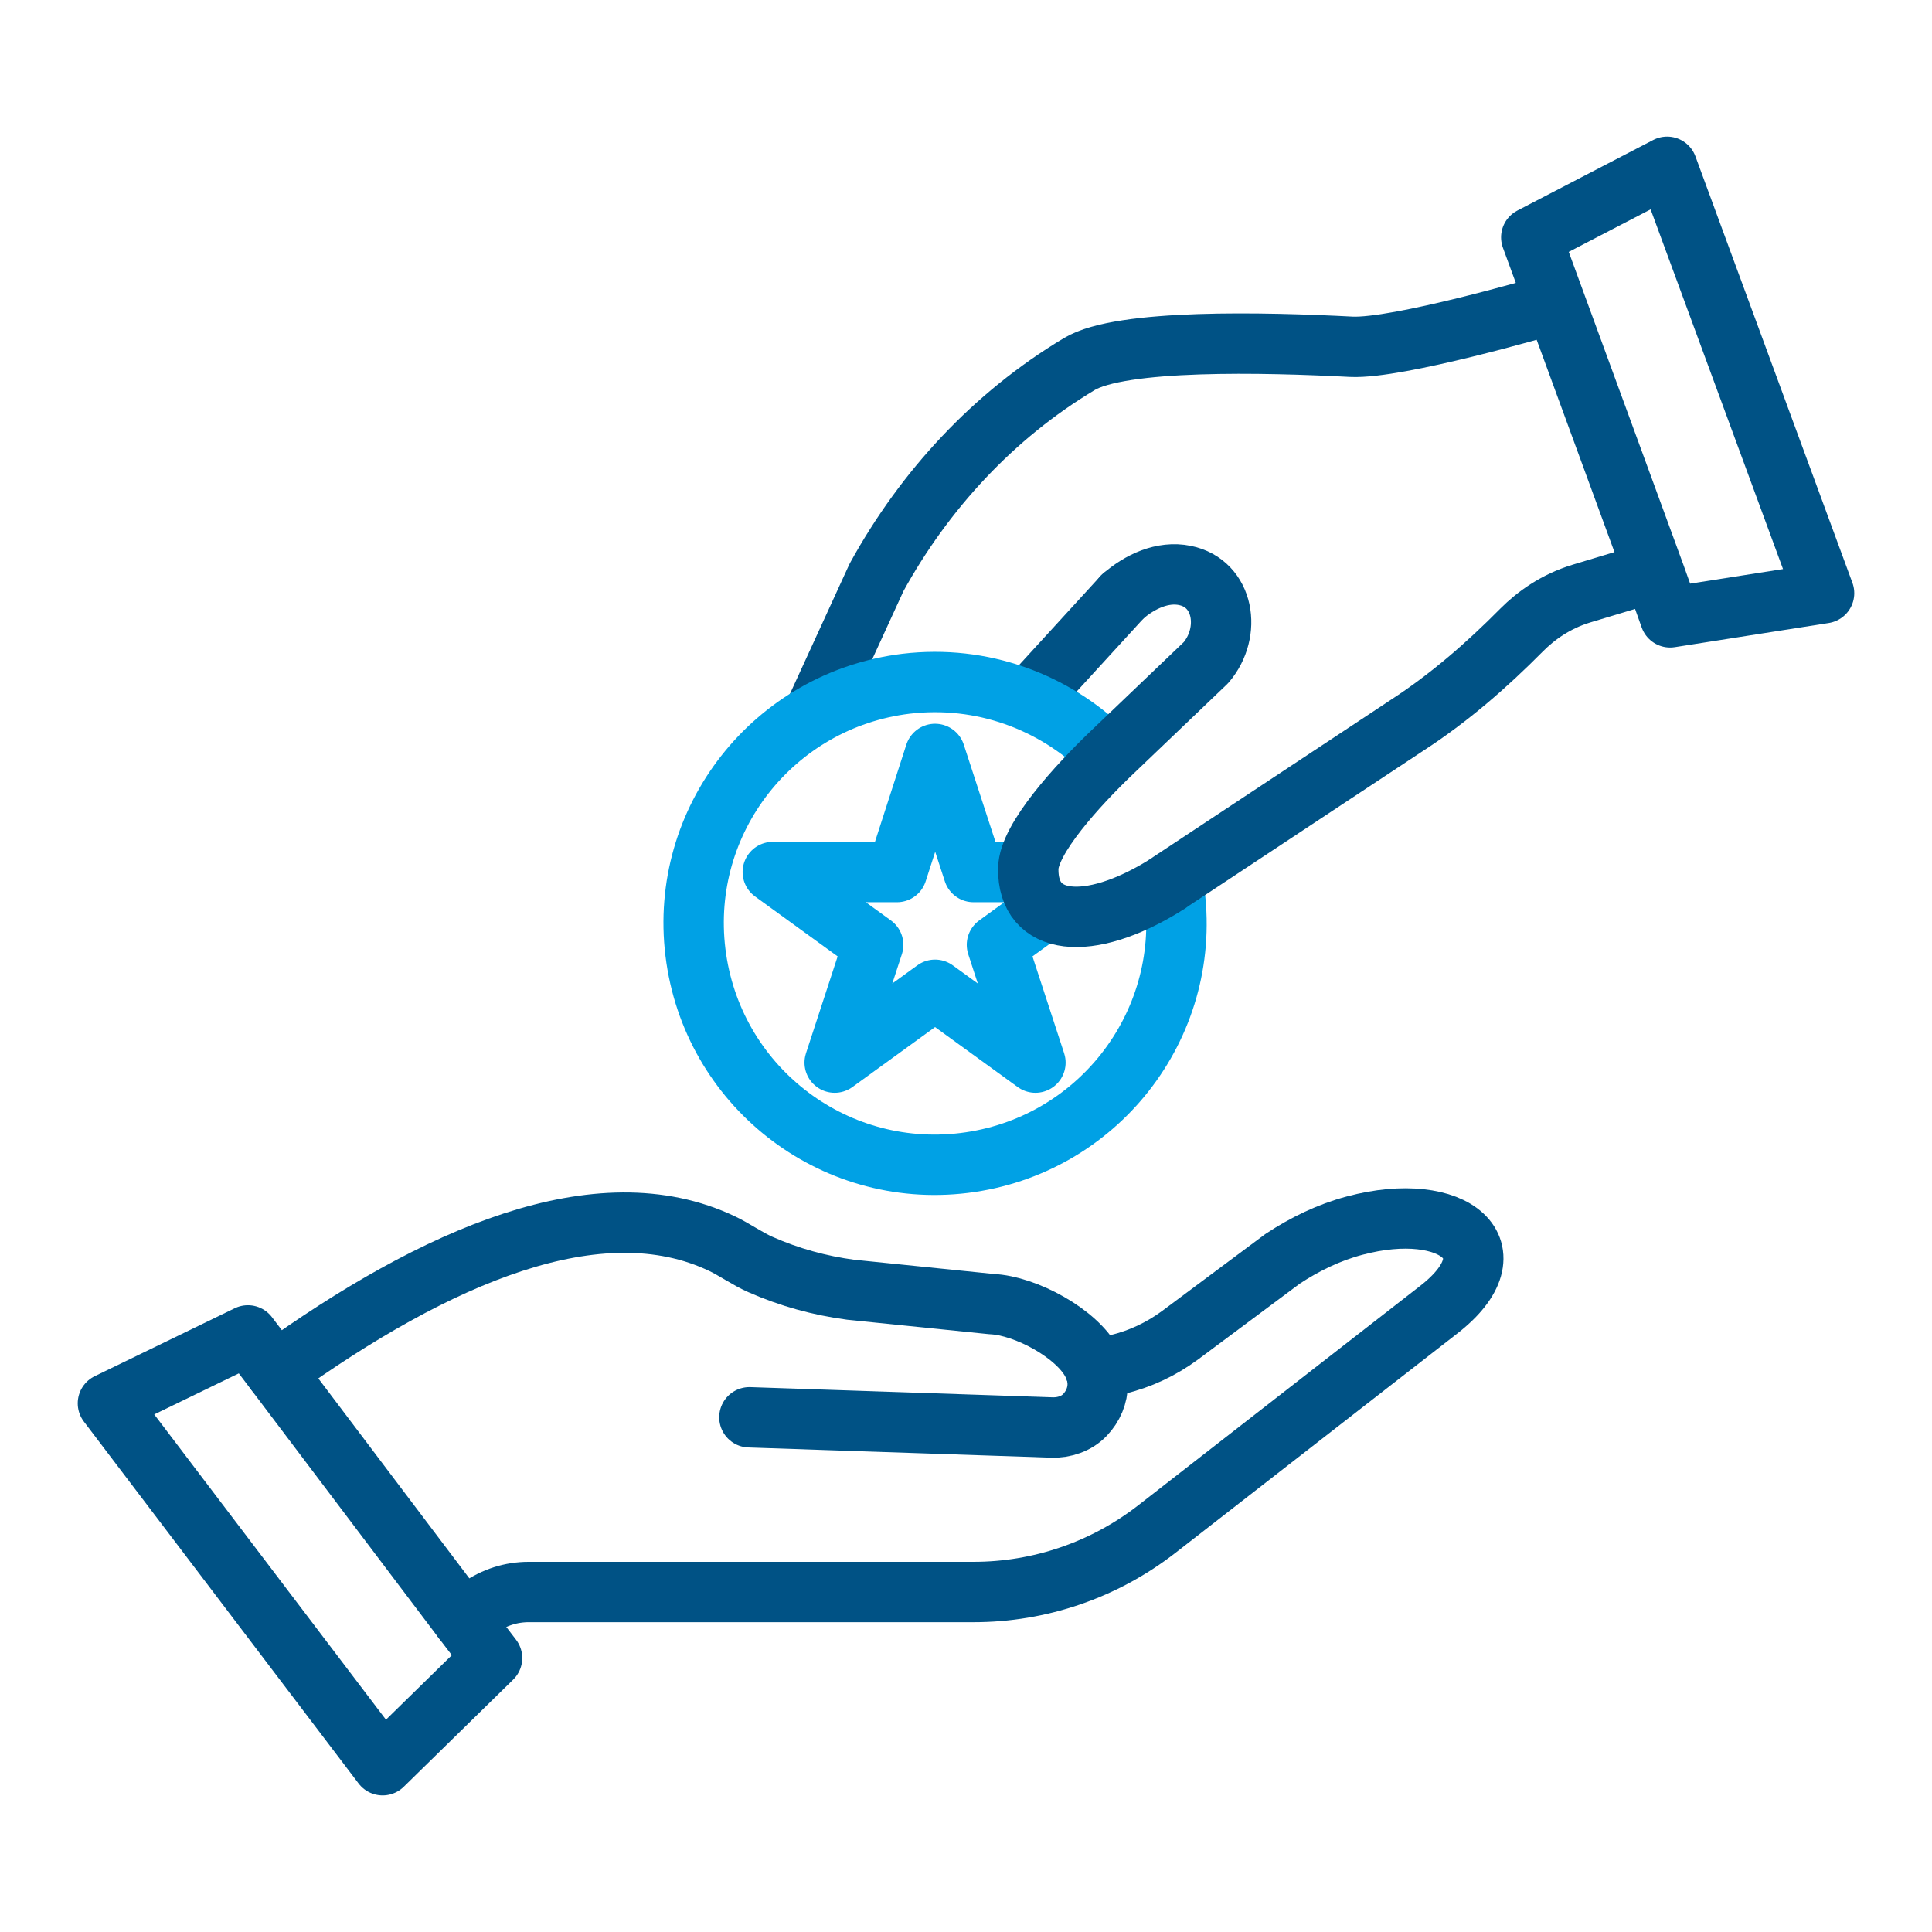 <?xml version="1.0" encoding="UTF-8"?>
<svg xmlns="http://www.w3.org/2000/svg" xmlns:xlink="http://www.w3.org/1999/xlink" version="1.1" id="Icon" x="0px" y="0px" viewBox="0 0 512 512" xml:space="preserve">
<line fill="none" stroke="#005285" stroke-width="16" stroke-linecap="round" stroke-linejoin="round" x1="297.5" y1="158.1" x2="275" y2="182.7"></line>
<polygon fill="none" points="122.6,429.2 130.4,439.4 101.4,467.8 28.6,371.9 65.7,353.9 72.9,363.4 "></polygon>
<path fill="none" stroke="#005285" stroke-width="16" stroke-linecap="round" stroke-linejoin="round" d="M198.6,375.6l80.2,2.7  c3.2,0.1,6.5-1,8.7-3.3s3.4-5.2,3.4-8.2c0-1.3-0.2-2.6-0.6-3.8c-0.2-0.6-0.5-1.2-0.8-1.7c-4-7.9-17.7-15.3-26.7-15.7l-37.3-3.8  c-8.3-1.1-16.3-3.3-24-6.7c-3.4-1.5-7.1-4.1-10.1-5.5c-32.7-15.6-75.9,3.3-118.4,33.9"></path>
<path fill="none" stroke="#005285" stroke-width="16" stroke-linecap="round" stroke-linejoin="round" d="M290.2,363L290.2,363  l5.9-1.4c6-1.4,11.7-4.1,16.7-7.8l27.1-20.2c5.9-3.9,12.3-7,19.1-8.8c26.2-7,42.9,6.5,22,22.5l-74.4,57.9  c-14,10.9-31.1,16.7-48.6,16.7H140.1c-4.6,0-9.1,1.4-12.9,4.1l-4.6,3.2"></path>
<polygon fill="none" stroke="#005285" stroke-width="16" stroke-linecap="round" stroke-linejoin="round" points="122.6,429.2   130.4,439.4 101.4,467.8 28.6,371.9 65.7,353.9 72.9,363.4 "></polygon>
<polygon fill="none" stroke="#005285" stroke-width="16" stroke-linecap="round" stroke-linejoin="round" points="410.2,74.9   405.8,62.9 441.8,44.2 483.4,157.2 442.6,163.6 438.6,152.4 "></polygon>
<path fill="none" stroke="#005285" stroke-width="16" stroke-linecap="round" stroke-linejoin="round" d="M215.8,189l16.5-36  c12.7-23.1,31-42.9,53.7-56.5c11.1-6.7,49.1-5.8,72.1-4.6c12.3,0.6,51-10.7,51-10.7"></path>
<path fill="none" stroke="#00A1E5" stroke-width="16" stroke-linecap="round" stroke-linejoin="round" d="M311.3,237  c4.3,35.1-20.7,66.9-55.8,71.2c-35.1,4.3-66.9-20.7-71.2-55.8c-4.3-35.1,20.7-66.9,55.8-71.2c20.2-2.4,39.2,4.8,52.7,18"></path>
<polyline fill="none" stroke="#00A1E5" stroke-width="16" stroke-linecap="round" stroke-linejoin="round" points="276.6,241.4   264.2,250.4 274.4,281.6 247.8,262.3 221.2,281.6 231.4,250.4 204.8,231.1 237.7,231.1 247.8,199.8 258,231.1 271.2,231.1 "></polyline>
<path fill="none" stroke="#005285" stroke-width="16" stroke-linecap="round" stroke-linejoin="round" d="M435.7,152.3l-16.6,5  c-6.9,2.1-12.1,5.9-15.8,9.6c-9.3,9.4-19.3,18.1-30.4,25.3L310,233.8c-0.3,0.4-1.2,0.7-1.5,1c-20,12.3-36.2,10.7-36-4.6  c0.1-7.9,13.1-22.1,22.2-30.8l24.9-23.8c6.9-8.1,4.8-21-5.6-23.1l0,0c-5.9-1.2-11.9,1.6-16.5,5.6"></path>
</svg>
